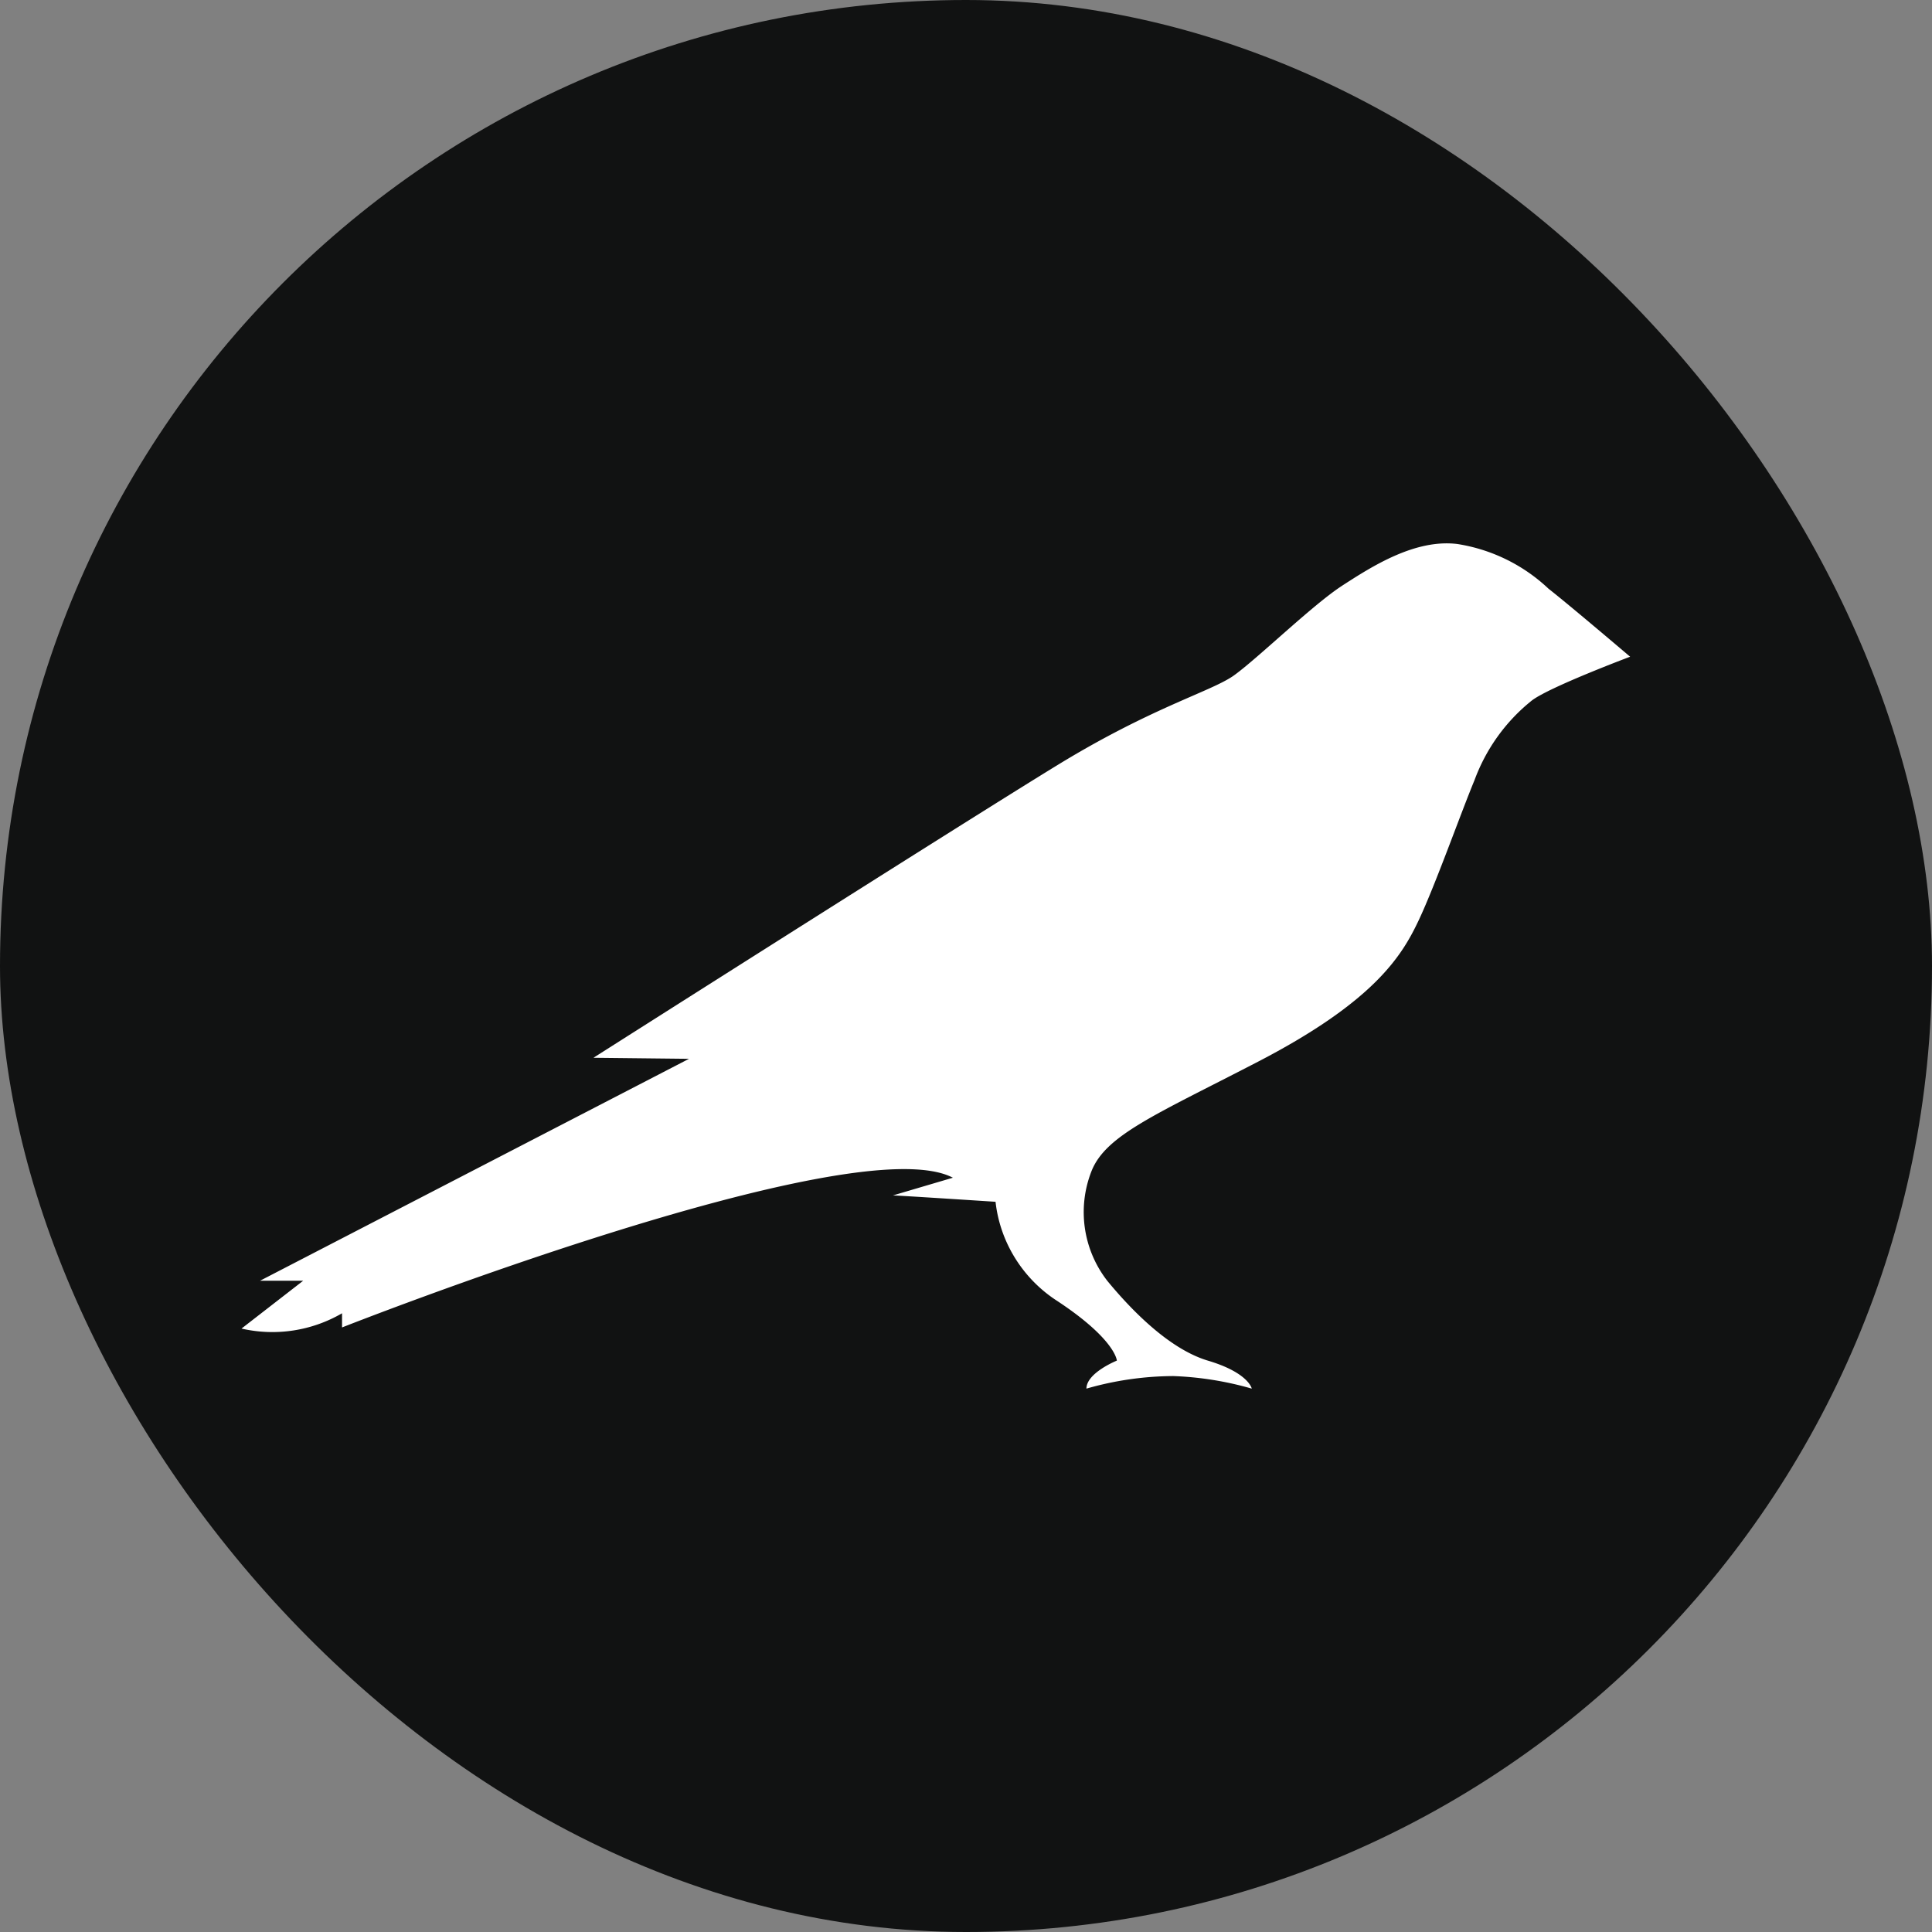 <svg width="24" height="24" fill="none" xmlns="http://www.w3.org/2000/svg"><rect width="100%" height="100%" fill="#808080" stroke="none"/><rect width="24" height="24" rx="12" fill="#111212"/><path d="M20.25 8.158s-.764-.65-1.014-.845a2.129 2.129 0 0 0-1.131-.555c-.528-.066-1.066.281-1.43.516l-.004.003c-.364.235-1.067.92-1.352 1.12-.286.197-1.016.394-2.176 1.103-1.16.709-5.771 3.64-5.771 3.64l1.187.013L3.23 15.91h.536L3 16.504a1.72 1.72 0 0 0 1.249-.19v.176s6.352-2.508 7.588-1.86l-.745.22c.064 0 1.275.079 1.275.079.056.504.34.957.765 1.231.728.48.742.742.742.742s-.378.152-.378.348a3.96 3.96 0 0 1 1.08-.156c.331.012.659.065.974.156 0 0-.038-.197-.546-.348-.51-.153-.999-.688-1.247-.989a1.39 1.39 0 0 1-.199-1.362c.175-.448.79-.7 2.04-1.347 1.482-.763 1.82-1.336 2.027-1.775.207-.44.52-1.323.692-1.738.143-.388.388-.73.712-.989.219-.168 1.221-.544 1.221-.544Z" fill="#fff"/></svg>